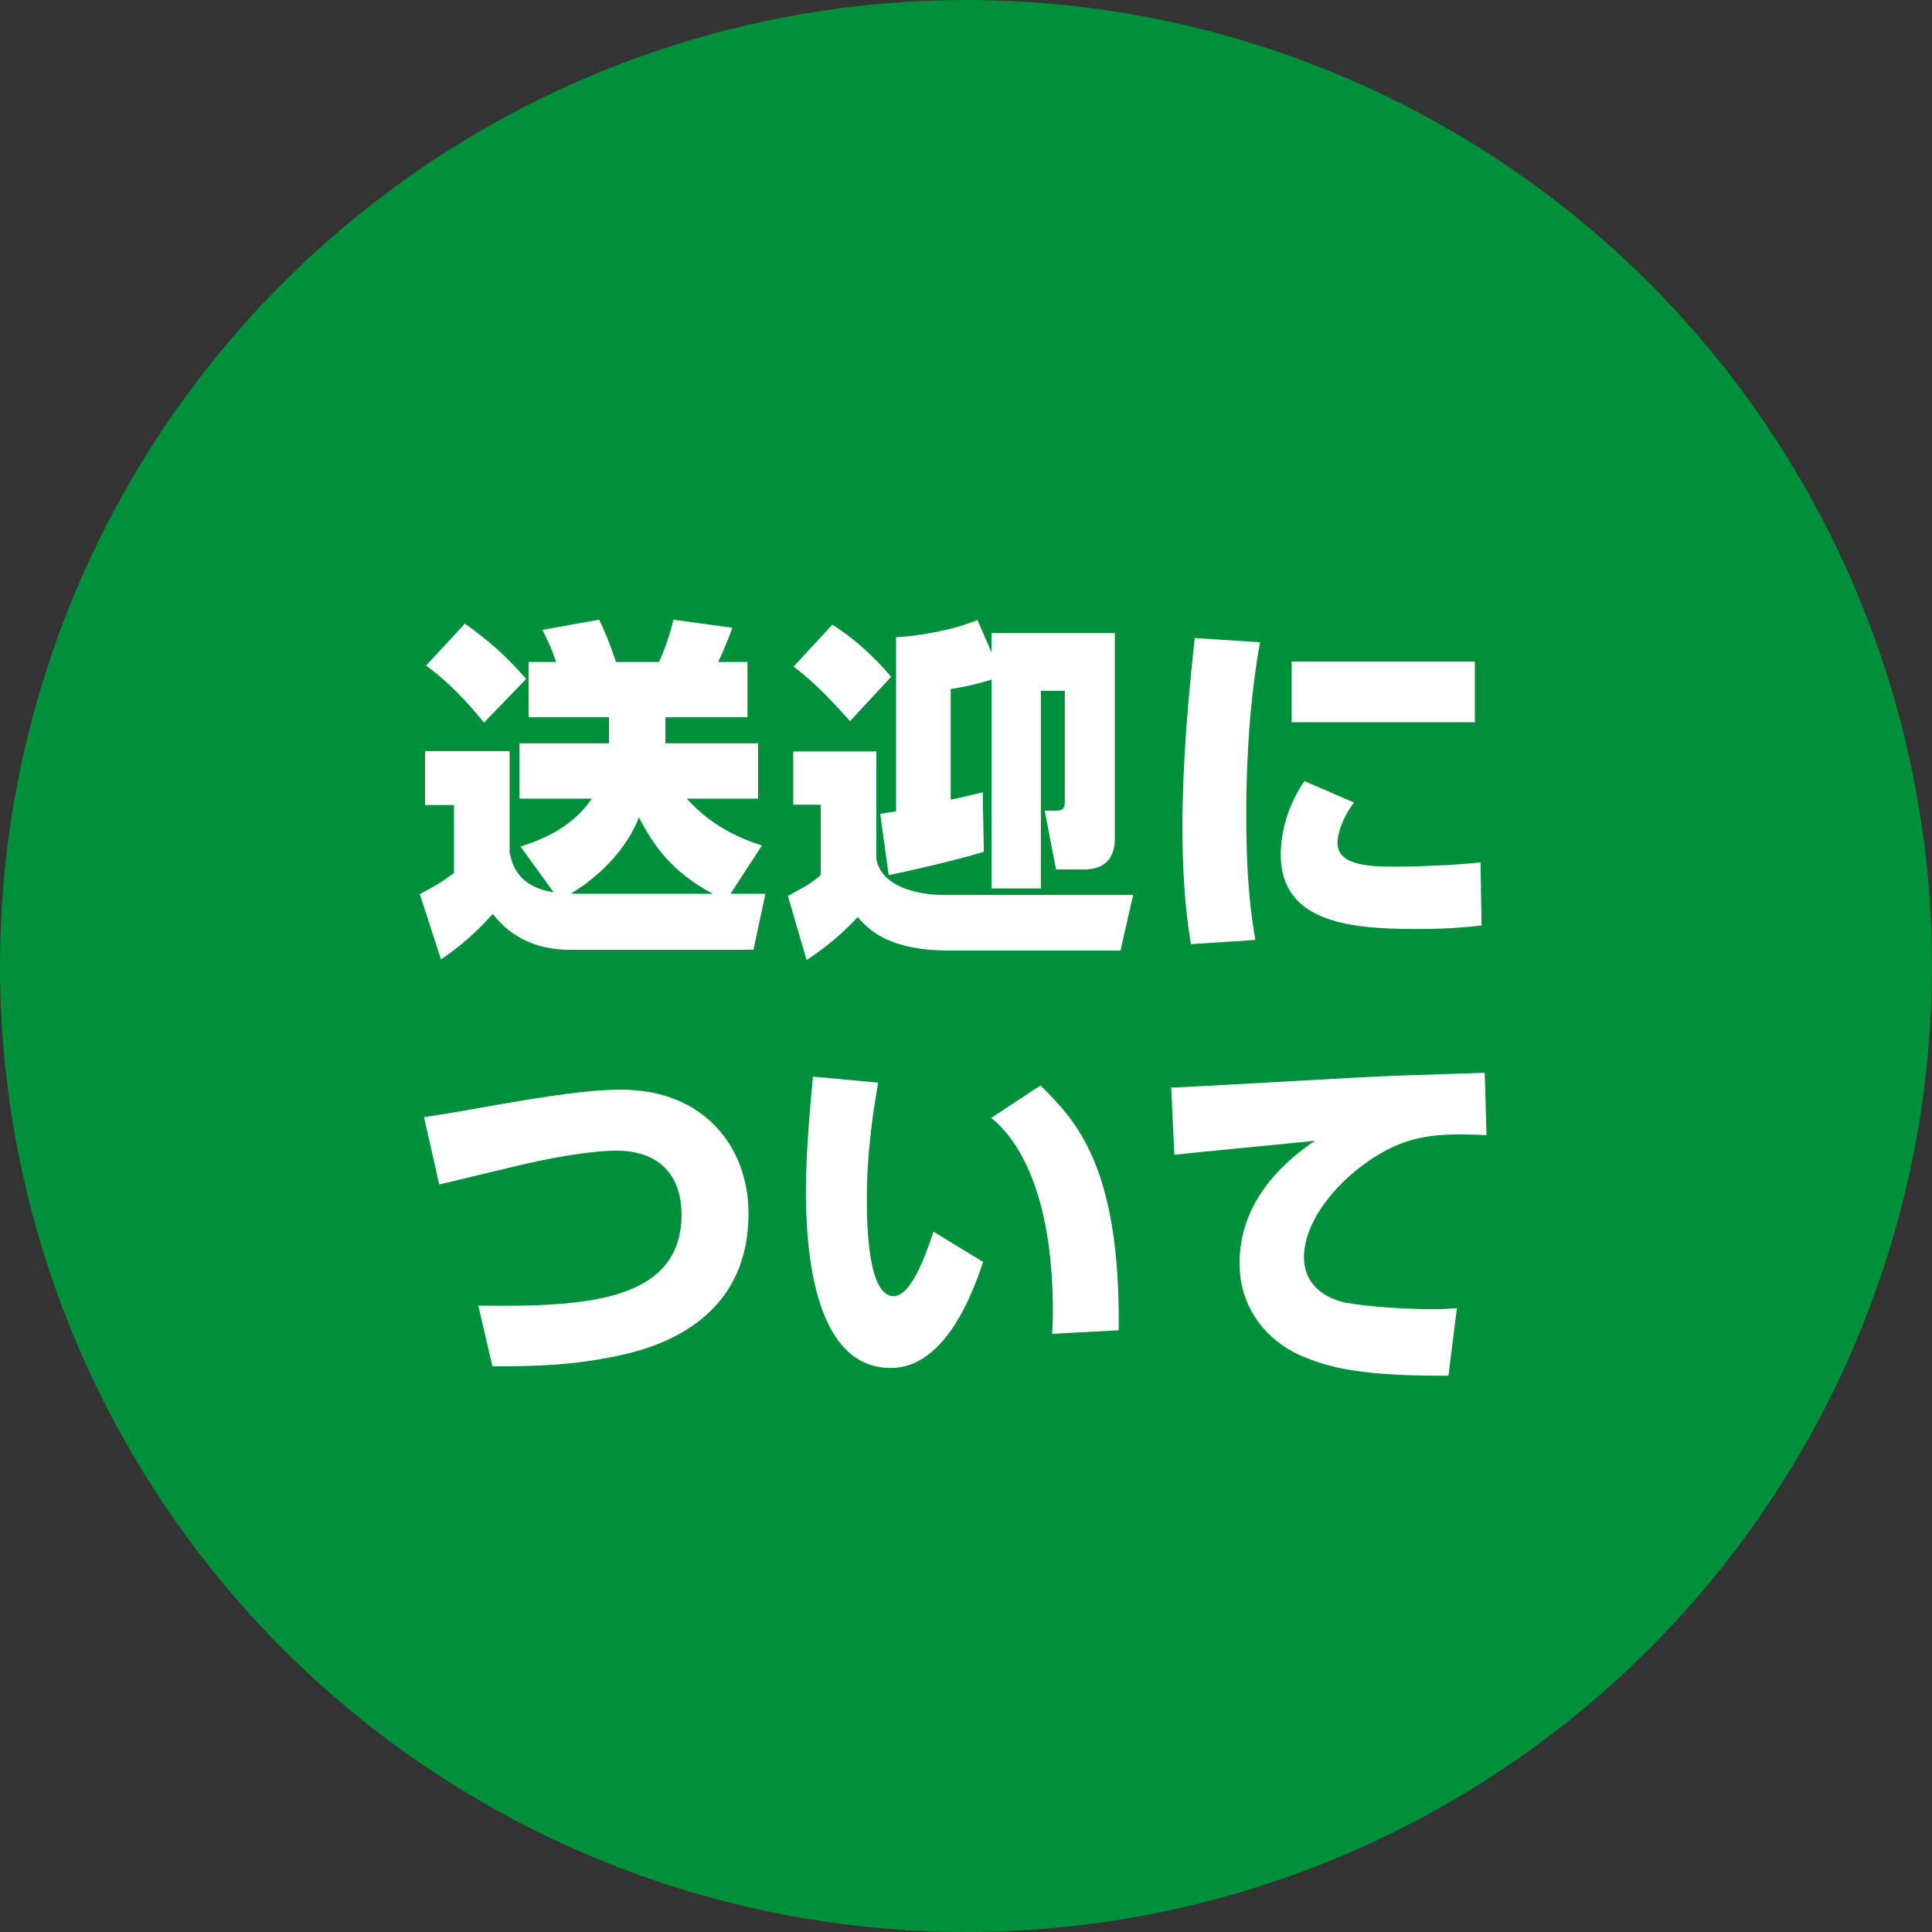 <?xml version="1.0" encoding="UTF-8"?><svg id="_レイヤー_1" xmlns="http://www.w3.org/2000/svg" viewBox="0 0 102.595 102.595"><rect x="0" y="0" width="102.595" height="102.595" fill="#333333" stroke="none"/><circle cx="51.297" cy="51.297" r="51.297" style="fill:#008f3b; stroke-width:0px;"/><path d="M36.475,42.411c1.459,1.665,3.311,2.264,3.984,2.488l-1.665,2.562h1.852l-.636,2.975h-9.746c-2.544,0-3.686-1.384-4.097-1.908-.337.375-1.272,1.44-2.75,2.414l-1.123-3.461c.973-.524,1.066-.58,1.814-1.123v-3.61h-1.533v-2.862h4.489v5.388c.131.599.393,1.796,2.339,2.114l-1.759-2.432c.842-.281,2.675-.88,3.778-2.545h-3.835v-2.937h4.752v-1.385h-4.266v-2.937h1.46c-.3-.88-.58-1.403-.729-1.703l3.012-.542c.299.636.523,1.141.897,2.245h2.282c.3-.617.617-1.591.768-2.245l3.124.431c-.262.767-.58,1.44-.748,1.814h1.553v2.937h-4.359v1.385h4.92v2.937h-3.778ZM24.689,33.115c1.44,1.047,2.133,1.684,3.255,2.937l-2.244,2.32c-1.011-1.254-1.946-2.189-3.068-3.031l2.058-2.226ZM37.859,47.462c-2.207-1.159-3.199-2.638-3.929-4.059-.842,2.17-2.787,3.572-3.61,4.04.131.019.243.019.355.019h7.184Z" style="fill:#fff; stroke-width:0px;"/><path d="M46.538,39.905v5.725c.374,1.871,3.255,1.89,3.441,1.89h10.196l-.674,2.956h-9.092c-3.273,0-4.303-1.142-4.864-1.777-.393.43-1.328,1.384-2.712,2.282l-.992-3.405c1.085-.579,1.329-.748,1.74-1.104v-3.741h-1.459v-2.825h4.415ZM45.135,38.296c-1.104-1.254-2.002-2.151-2.993-2.899l2.058-2.227c1.459.936,2.47,2.002,3.124,2.769l-2.188,2.357ZM52.655,33.619h6.547v10.906c0,.842-.355,1.646-1.627,1.646h-1.497l-.599-3.124h.58c.262,0,.486-.02.486-.468v-5.894h-1.271v10.495h-2.619v-11.094c-.394.132-1.216.355-2.17.506v5.874c.711-.149,1.31-.3,1.702-.394l.056,3.162c-1.271.393-3.891,1.01-5.051,1.234l-.449-3.255c.3-.037.617-.094.842-.131v-9.241c1.085-.057,2.975-.355,4.321-.917l.749,1.721v-1.028Z" style="fill:#fff; stroke-width:0px;"/><path d="M66.908,34.106c-.524,3.012-.729,6.08-.729,9.147,0,3.761.299,5.575.486,6.66l-3.424.225c-.355-2.114-.449-4.247-.449-6.248,0-1.703.075-4.846.655-10.009l3.461.225ZM71.903,42.617c-.636.842-.879,1.684-.879,2.133,0,1.271,1.853,1.271,3.181,1.271,1.178,0,3.255-.093,4.415-.224l.056,3.349c-.674.074-1.684.187-3.386.187-3.405,0-7.277-.262-7.277-3.947,0-.355,0-2.058,1.253-3.91l2.638,1.142ZM78.32,35.135v3.217h-9.728v-3.217h9.728Z" style="fill:#fff; stroke-width:0px;"/><path d="M25.4,69.333c5.688.075,10.794-.206,10.794-4.863,0-1.179-.448-3.368-3.498-3.368-.486,0-1.833.075-4.153.562-.842.169-4.471,1.066-5.219,1.234l-.805-3.572c1.029-.15,2.938-.486,4.078-.692,3.966-.692,5.388-.768,6.398-.768,4.377,0,6.753,3.031,6.753,6.566,0,6.192-5.688,7.314-7.277,7.633-1.122.225-2.937.523-6.323.486l-.748-3.218Z" style="fill:#fff; stroke-width:0px;"/><path d="M46.631,57.491c-.205,1.216-.599,3.518-.599,6.174,0,1.496.075,5.163,1.422,5.163.88,0,1.628-1.927,2.114-3.424l2.638,1.609c-.523,1.571-1.983,5.631-4.901,5.631-4.134,0-4.509-6.398-4.509-9.392,0-1.945.206-4.303.375-6.079l3.46.317ZM55.873,70.83c.019-.337.037-.674.037-1.197,0-6.38-1.908-9.186-3.273-10.271l2.618-1.721c1.871,1.87,4.247,4.265,4.153,13.001l-3.535.188Z" style="fill:#fff; stroke-width:0px;"/><path d="M78.937,60.28c-.411-.02-.916-.038-1.403-.038-1.01,0-1.87.075-2.769.355-2.413.748-5.519,3.592-5.519,6.155,0,1.852,1.722,2.319,2.17,2.413,1.254.243,3.349.355,4.64.355.449,0,.617,0,1.31-.057l-.449,3.592c-4.508.019-6.323-.393-7.913-1.104s-3.18-2.357-3.18-4.864c0-1.796.691-4.265,4.003-6.51-1.179.131-6.397.617-7.464.748l-.169-3.573c.749,0,10.196-.579,12.123-.636.448-.019,4.228-.131,4.526-.149l.094,3.312Z" style="fill:#fff; stroke-width:0px;"/></svg>
